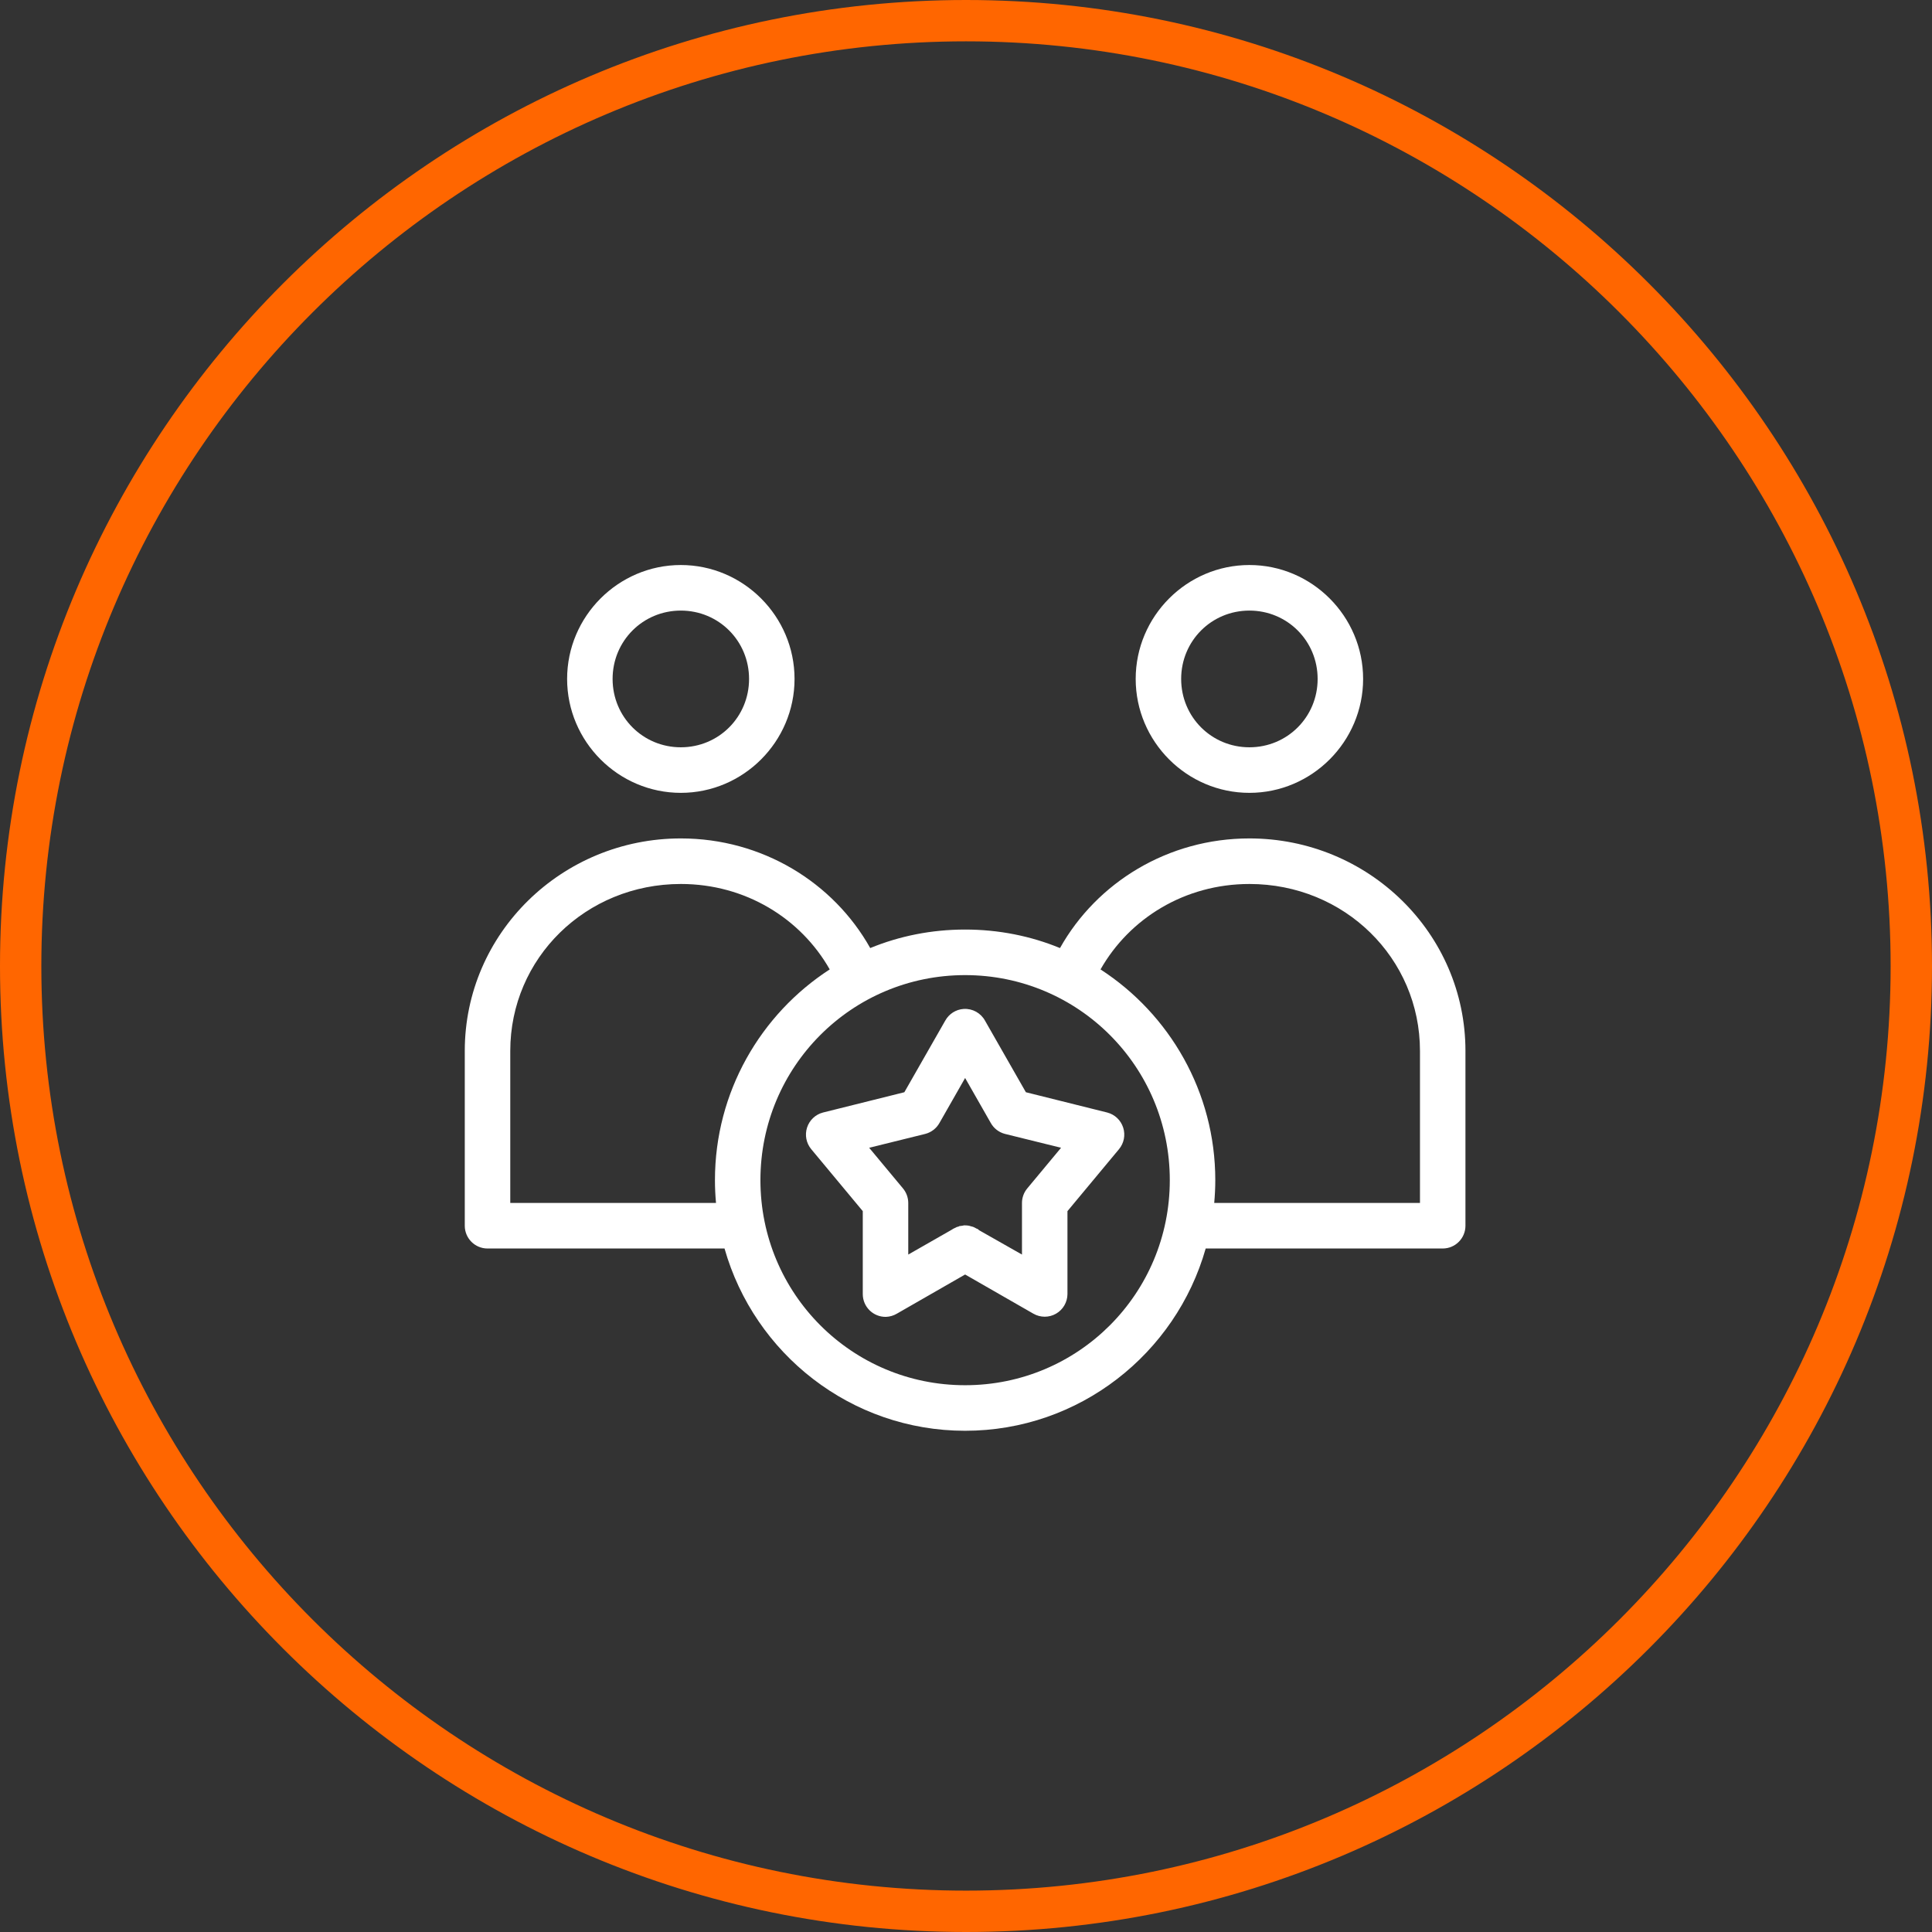 <?xml version="1.0" encoding="UTF-8"?> <svg xmlns="http://www.w3.org/2000/svg" width="212" height="212" viewBox="0 0 212 212" fill="none"><rect x="0" y="0" width="212" height="212" fill="#333333" stroke="none"/> <path d="M106.009 212C47.555 212 0 164.454 0 106.009C0 47.555 47.555 0 106.009 0C164.454 0 212 47.555 212 106.009C212 164.449 164.449 212 106.009 212ZM106.009 4.536C50.058 4.536 4.536 50.054 4.536 106.009C4.536 161.951 50.054 207.46 106.009 207.46C161.951 207.46 207.46 161.946 207.46 106.009C207.46 50.058 161.946 4.536 106.009 4.536V4.536Z" fill="#FF6600"></path> <path d="M74.708 62C67.846 62 62.23 67.626 62.23 74.5C62.23 81.374 67.846 87 74.708 87C81.57 87 87.186 81.374 87.186 74.5C87.186 67.626 81.57 62 74.708 62ZM137.098 62C130.235 62 124.62 67.626 124.62 74.5C124.62 81.374 130.235 87 137.098 87C143.96 87 149.576 81.374 149.576 74.5C149.576 67.626 143.96 62 137.098 62ZM74.708 67C78.872 67 82.195 70.329 82.195 74.5C82.195 78.672 78.872 82.001 74.708 82.001C70.544 82.001 67.221 78.672 67.221 74.5C67.221 70.329 70.544 67 74.708 67ZM137.098 67C141.262 67 144.585 70.329 144.585 74.5C144.585 78.672 141.262 82.001 137.098 82.001C132.934 82.001 129.61 78.672 129.61 74.5C129.61 70.329 132.934 67 137.098 67ZM74.708 92.001C61.645 92.001 51 102.411 51 115.32V134.5C51 135.88 52.117 136.999 53.495 136.999H79.503C82.772 148.528 93.365 157 105.903 157C118.44 157 129.031 148.528 132.302 136.999H158.31C159.689 136.999 160.805 135.88 160.805 134.5V115.32C160.805 102.41 150.16 92.001 137.097 92.001C128.173 92.001 120.356 96.825 116.314 104.031C113.105 102.71 109.58 102 105.902 102C102.225 102 98.7 102.71 95.491 104.031C91.448 96.825 83.632 92.001 74.708 92.001H74.708ZM74.708 97C81.803 97 87.87 100.782 91.046 106.375C83.475 111.278 78.452 119.821 78.452 129.5C78.452 130.342 78.494 131.177 78.568 132H55.992V115.32C55.992 105.147 64.269 97 74.709 97L74.708 97ZM137.098 97C147.538 97 155.815 105.147 155.815 115.32V132H133.238C133.312 131.177 133.355 130.342 133.355 129.501C133.355 119.821 128.331 111.278 120.761 106.376C123.937 100.782 130.004 97.001 137.099 97.001L137.098 97ZM105.903 107C118.337 107 128.363 117.044 128.363 129.5C128.363 141.956 118.337 152.001 105.903 152.001C93.469 152.001 83.442 141.957 83.442 129.5C83.442 117.044 93.469 107 105.903 107ZM105.747 110.711C104.896 110.765 104.131 111.252 103.719 112L99.235 119.852L90.305 122.079C89.478 122.294 88.818 122.919 88.557 123.735C88.296 124.551 88.47 125.444 89.019 126.102L94.673 132.899V142.001C94.673 142.67 94.941 143.312 95.417 143.782C95.894 144.252 96.538 144.511 97.208 144.501C97.633 144.488 98.05 144.367 98.416 144.149L105.903 139.852L113.39 144.149C114.16 144.594 115.107 144.596 115.878 144.153C116.649 143.711 117.127 142.89 117.133 142.001V132.899L122.787 126.102C123.336 125.444 123.51 124.552 123.249 123.736C122.988 122.919 122.328 122.294 121.5 122.079L112.571 119.852L108.087 112C107.621 111.153 106.71 110.652 105.747 110.711L105.747 110.711ZM105.903 118.289L108.711 123.211C109.042 123.812 109.606 124.25 110.271 124.423L116.431 125.946L112.727 130.399C112.351 130.848 112.143 131.414 112.142 132V137.664L107.463 135.008C107.4 134.953 107.335 134.9 107.268 134.852L107.151 134.812C107.027 134.737 106.896 134.671 106.761 134.617C106.709 134.603 106.658 134.59 106.604 134.579C106.516 134.547 106.424 134.521 106.332 134.5C106.177 134.472 106.02 134.459 105.864 134.461H105.786C105.72 134.471 105.656 134.485 105.591 134.5C105.486 134.506 105.382 134.519 105.279 134.54C105.226 134.564 105.174 134.589 105.123 134.617H105.045C104.992 134.641 104.94 134.668 104.889 134.696C104.71 134.767 104.54 134.859 104.382 134.969L99.664 137.664V132C99.662 131.414 99.455 130.848 99.079 130.399L95.374 125.946L101.535 124.423C102.199 124.25 102.763 123.812 103.095 123.211L105.903 118.289Z" fill="white"></path> </svg> 